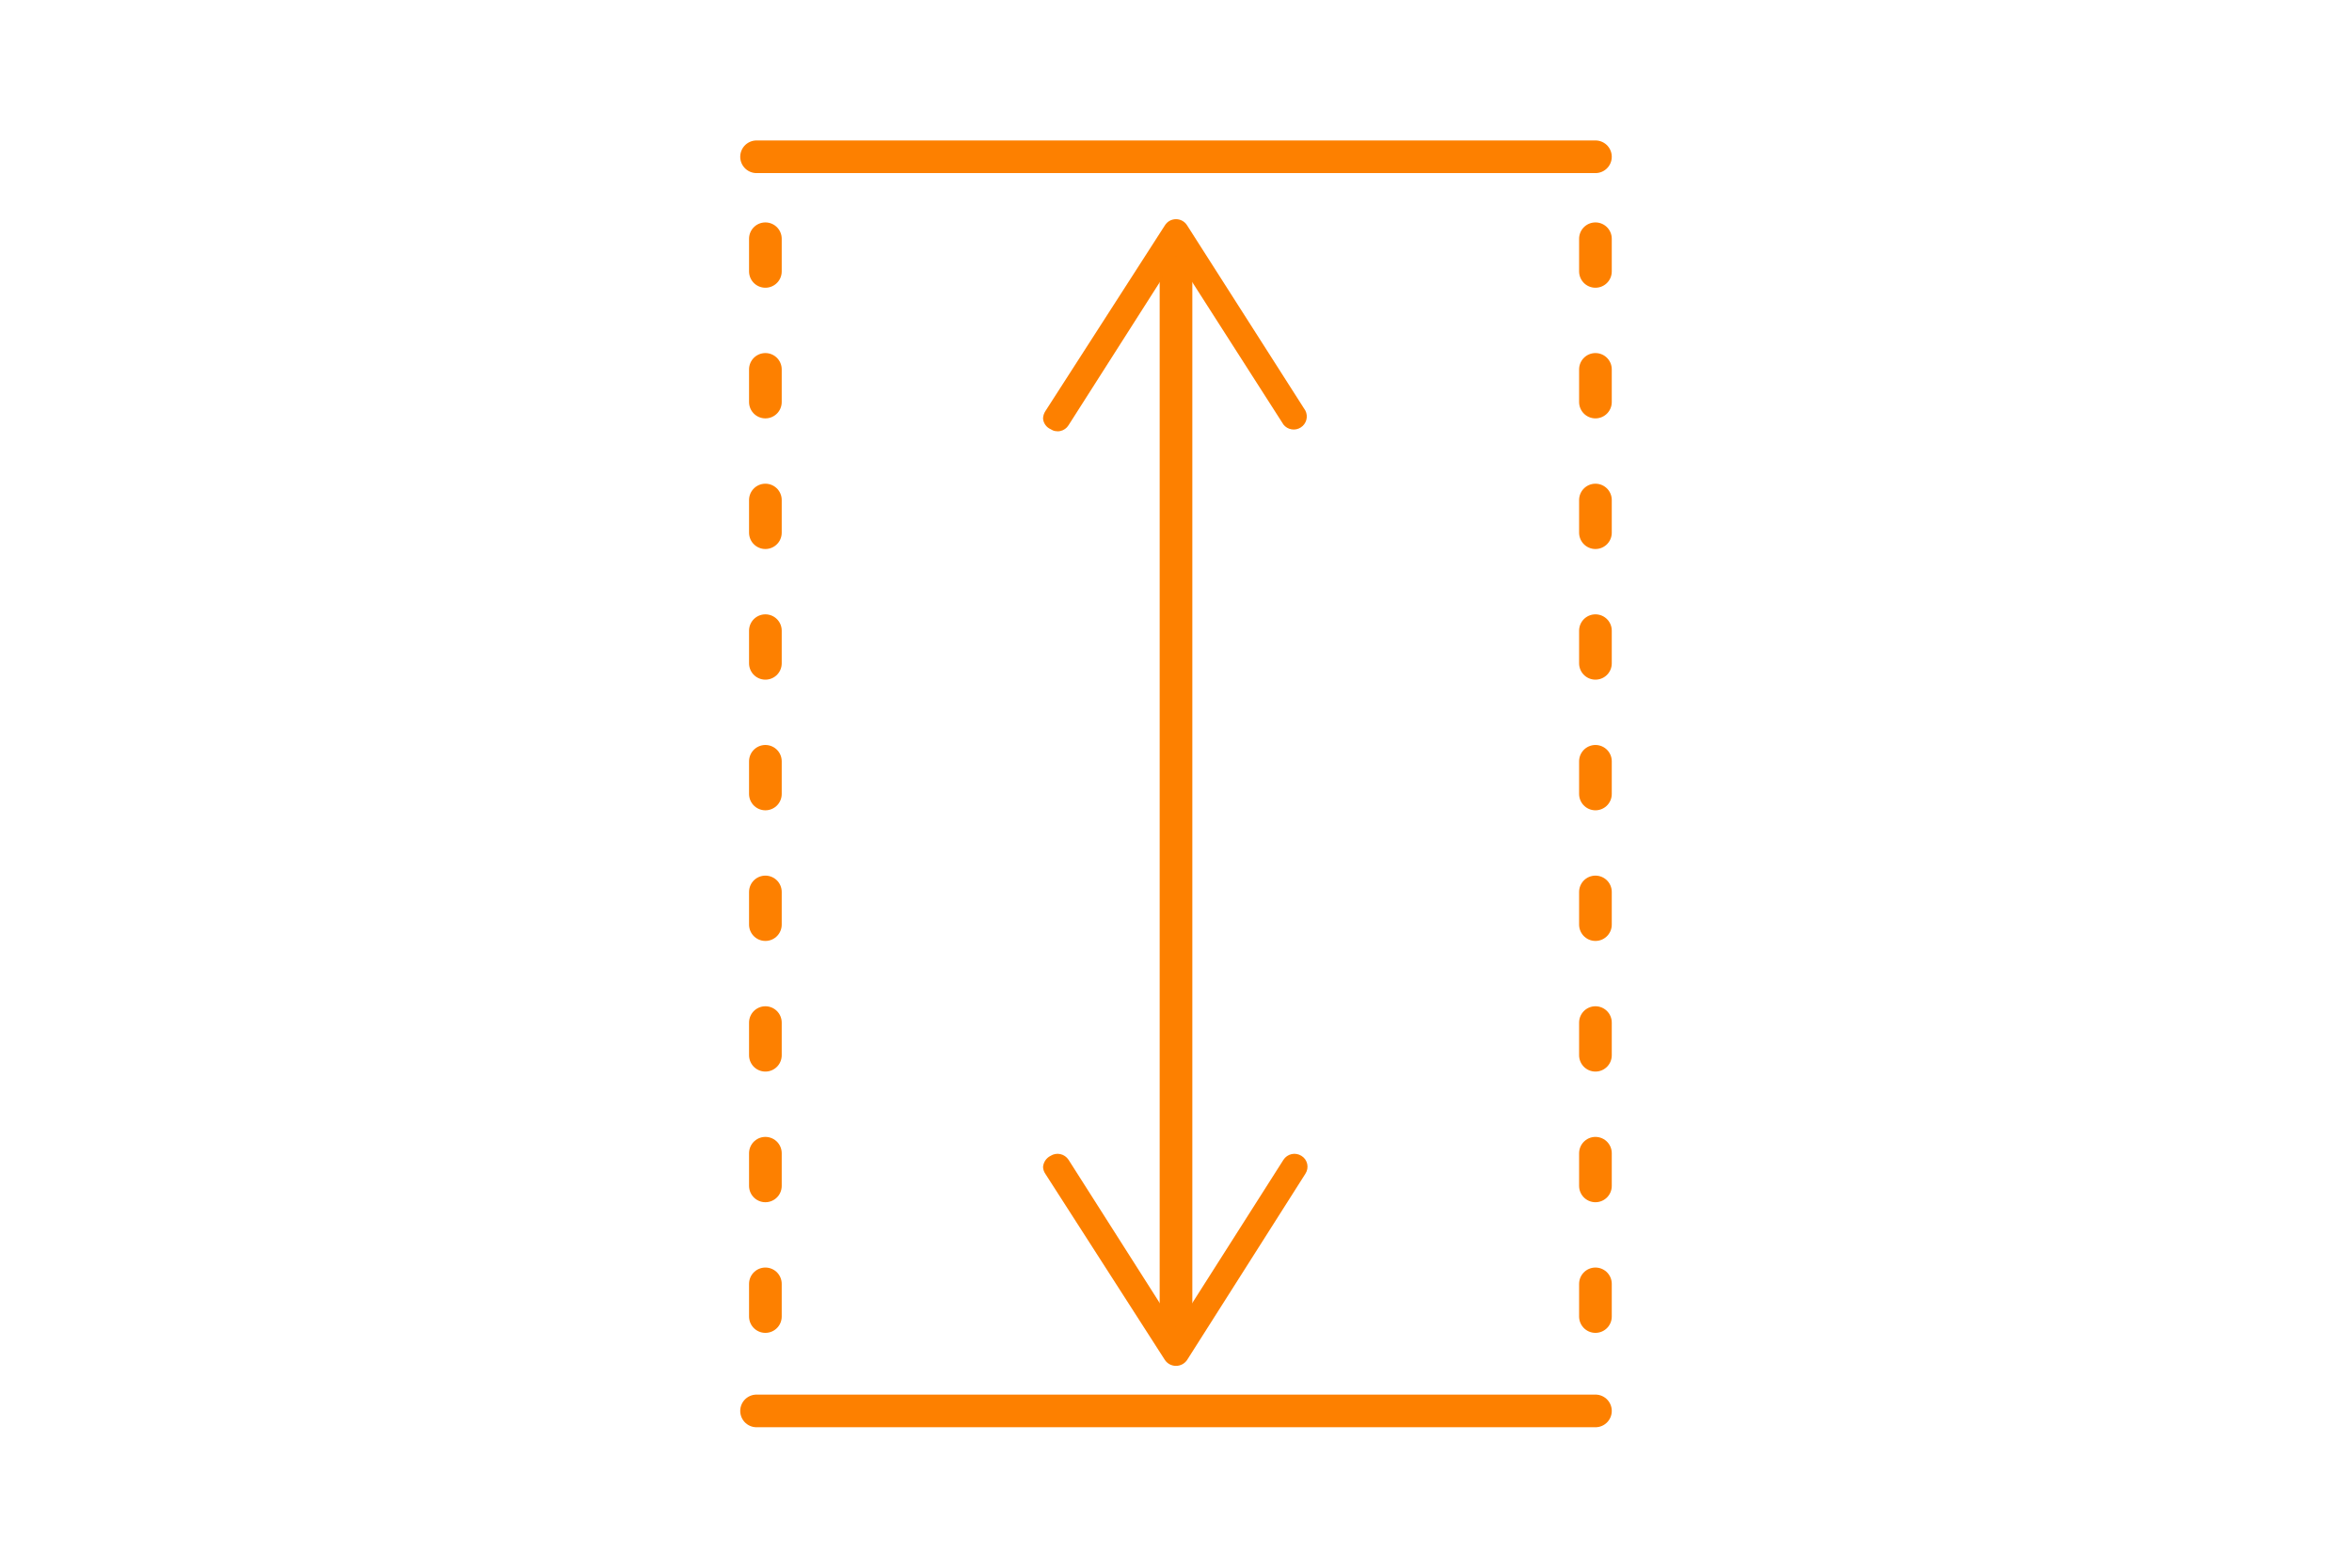 <svg width="72" height="48" viewBox="0 0 72 48" fill="none" xmlns="http://www.w3.org/2000/svg">
<path d="M23.16 43.2H48.84" stroke="#FD8000" stroke-linecap="round" stroke-linejoin="round"/>
<path d="M23.16 4.8H48.84" stroke="#FD8000" stroke-linecap="round" stroke-linejoin="round"/>
<path d="M36 7.68V40.86" stroke="#FD8000" stroke-linecap="round" stroke-linejoin="round"/>
<path d="M32.16 13.14C32.203 13.169 32.252 13.19 32.304 13.199C32.356 13.209 32.409 13.209 32.46 13.197C32.512 13.186 32.56 13.165 32.603 13.134C32.646 13.104 32.682 13.065 32.71 13.02L36 7.86L39.29 13C39.351 13.078 39.44 13.13 39.538 13.146C39.635 13.163 39.736 13.142 39.819 13.088C39.903 13.035 39.964 12.952 39.99 12.856C40.016 12.76 40.005 12.658 39.96 12.57L36.34 6.9C36.304 6.842 36.254 6.794 36.194 6.761C36.135 6.728 36.068 6.711 36 6.711C35.932 6.711 35.865 6.728 35.805 6.761C35.746 6.794 35.696 6.842 35.66 6.9L32 12.59C31.957 12.656 31.933 12.732 31.93 12.81C31.934 12.881 31.958 12.949 31.999 13.007C32.039 13.065 32.095 13.111 32.16 13.14Z" fill="#FD8000"/>
<path d="M32.16 35.39C32.249 35.334 32.356 35.314 32.459 35.337C32.562 35.359 32.652 35.422 32.71 35.51L36 40.68L39.29 35.51C39.347 35.422 39.437 35.359 39.54 35.337C39.643 35.314 39.751 35.334 39.84 35.39C39.885 35.417 39.923 35.454 39.954 35.496C39.984 35.539 40.006 35.588 40.017 35.639C40.028 35.691 40.029 35.744 40.019 35.795C40.009 35.847 39.989 35.896 39.96 35.94L36.34 41.64C36.302 41.696 36.252 41.741 36.192 41.773C36.133 41.804 36.067 41.821 36 41.821C35.932 41.821 35.866 41.804 35.807 41.773C35.748 41.741 35.697 41.696 35.66 41.64L32 35.94C31.957 35.878 31.933 35.805 31.93 35.73C31.936 35.658 31.96 35.59 32 35.53C32.041 35.47 32.096 35.422 32.16 35.39Z" fill="#FD8000"/>
<path d="M23.43 7.31V41.23" stroke="#FD8000" stroke-linecap="round" stroke-linejoin="round" stroke-dasharray="1 3"/>
<path d="M48.84 7.31V41.23" stroke="#FD8000" stroke-linecap="round" stroke-linejoin="round" stroke-dasharray="1 3"/>
</svg>
